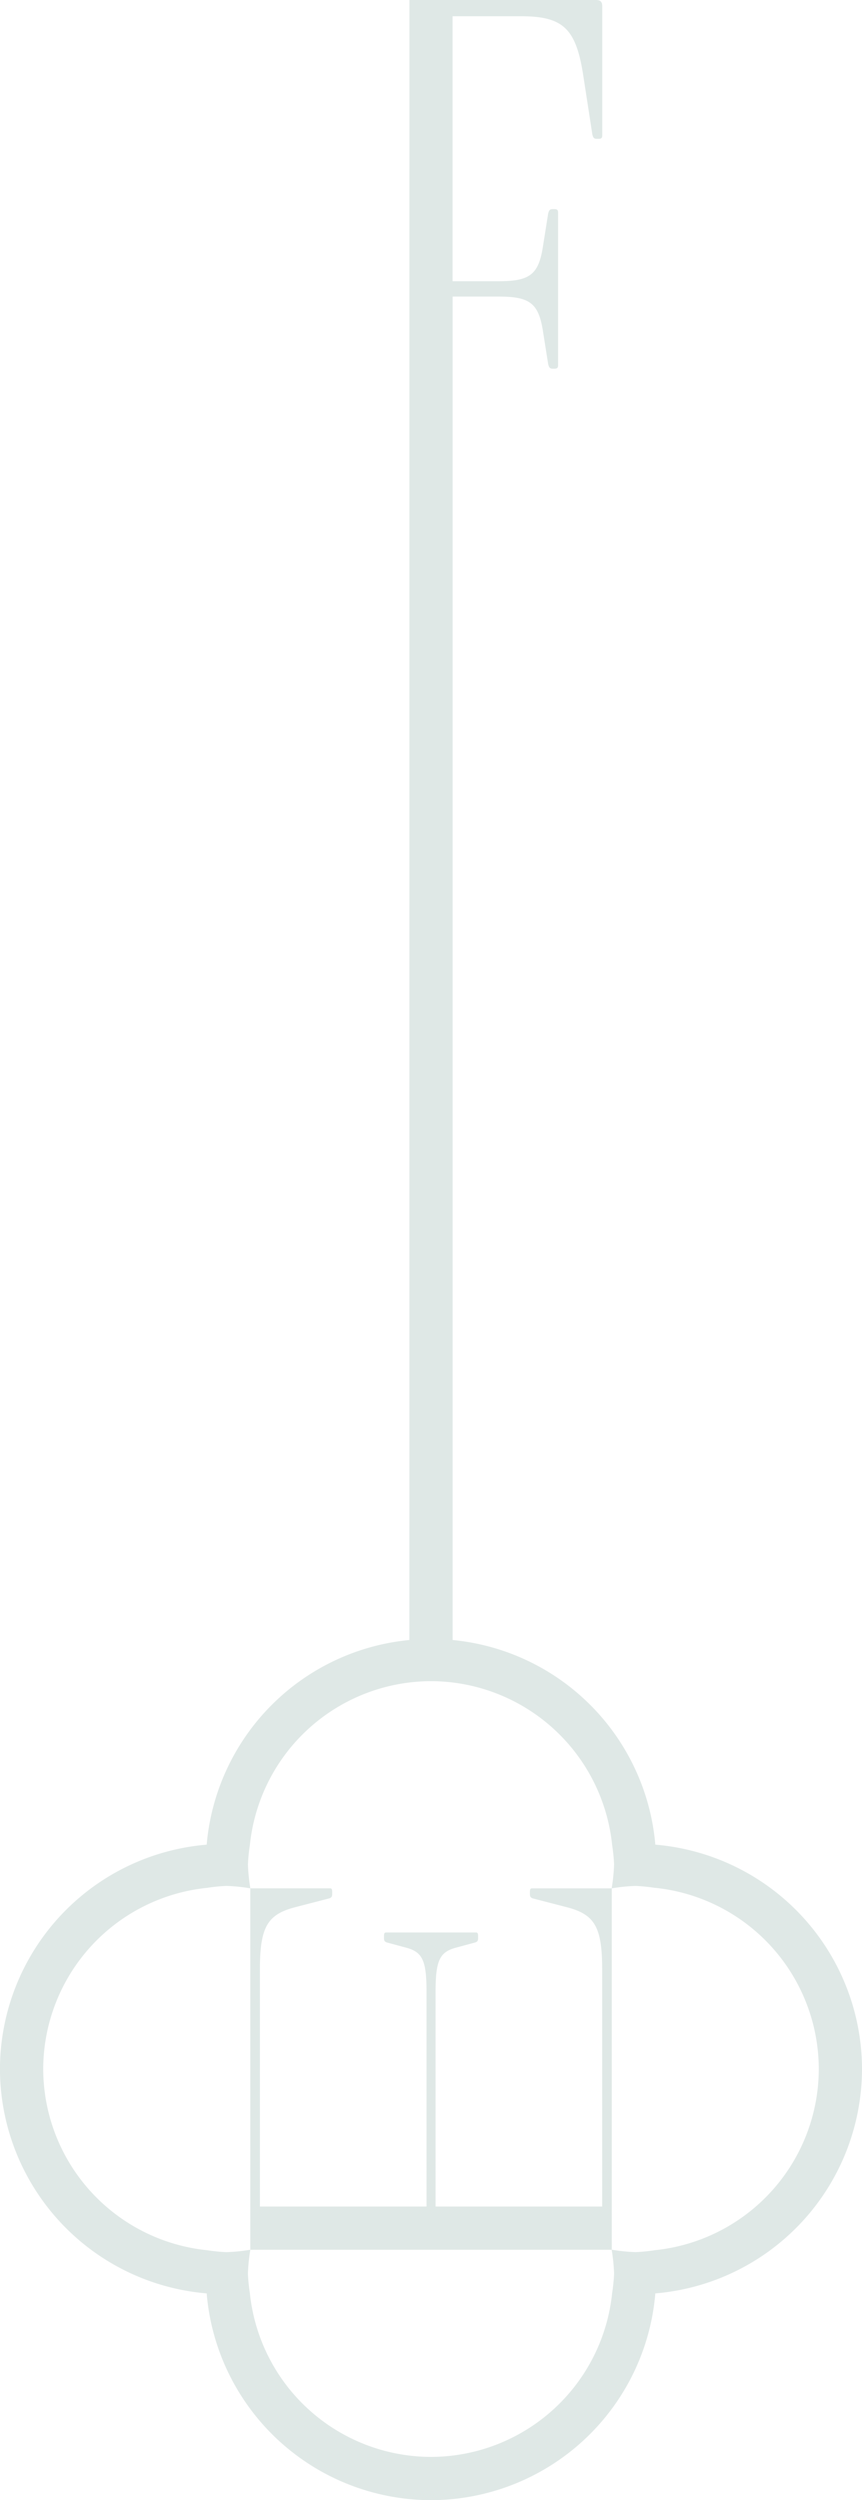 <svg xmlns="http://www.w3.org/2000/svg" width="91.738" height="266.017" viewBox="0 0 91.738 266.017"><defs><clipPath id="clip-path"><path id="Path_4" data-name="Path 4" d="M0-66.655h91.738v-266.017H0z" transform="translate(0 332.672)" fill="#dfe8e6"/></clipPath></defs><g id="Group_5" data-name="Group 5" clip-path="url(#clip-path)"><g id="Group_4" data-name="Group 4"><path id="Path_3" data-name="Path 3" d="M-10.917-43.724A23.949 23.949 0 0 0-32.49-21.949a24 24 0 0 0-22 23.874 24 24 0 0 0 22 23.873 24 24 0 0 0 23.873 22 24.005 24.005 0 0 0 23.874-22A24 24 0 0 0 37.252 1.925a24 24 0 0 0-21.995-23.874A23.949 23.949 0 0 0-6.317-43.724v-142.943h4.9c3.256 0 4.216.672 4.693 3.546l.578 3.646c.094.383.2.481.484.481h.188c.289 0 .382-.1.382-.386v-16.208c0-.285-.094-.383-.382-.383h-.192c-.289 0-.39.1-.484.481l-.578 3.643c-.472 2.876-1.437 3.547-4.693 3.547h-4.9v-28.194H.976c4.506 0 5.849 1.339 6.615 6.329l.96 6.232c.094.387.187.481.476.481h.2c.289 0 .382-.094.382-.382v-13.717c0-.477-.2-.672-.672-.672h-19.85zm21.578 69.482A19.418 19.418 0 0 1-8.617 43.195a19.417 19.417 0 0 1-19.278-17.437 19.067 19.067 0 0 1-.207-2.049 19.01 19.01 0 0 1 .257-2.551h38.456a19.084 19.084 0 0 1 .257 2.546 19.068 19.068 0 0 1-.206 2.049m4.553-43.111A19.417 19.417 0 0 1 32.652 1.925 19.417 19.417 0 0 1 15.214 21.2a19.212 19.212 0 0 1-2.047.207 19.355 19.355 0 0 1-2.546-.257V-17.3h-.006a18.8 18.8 0 0 1 2.552-.258 18.99 18.99 0 0 1 2.047.206m-4.553-4.553a18.956 18.956 0 0 1 .206 2.047 19.172 19.172 0 0 1-.257 2.558H2.134c-.17 0-.225.1-.225.389v.19c0 .289.055.382.283.484l3.676.952c2.942.769 3.732 2.114 3.732 6.62v25.22H-8.131V-6.268c0-3.264.4-4.224 2.094-4.7l2.148-.58c.226-.092.284-.185.284-.476v-.2c0-.279-.058-.381-.229-.381h-9.559c-.169 0-.226.1-.226.381v.2c0 .29.058.384.284.476l2.149.58c1.7.477 2.093 1.437 2.093 4.7v22.823h-17.732v-25.22c0-4.506.79-5.851 3.733-6.623l3.676-.952c.228-.1.283-.2.283-.484v-.19c0-.287-.055-.389-.226-.389h-8.486v38.456a19.508 19.508 0 0 1-2.556.257 19.212 19.212 0 0 1-2.047-.207A19.417 19.417 0 0 1-49.886 1.925a19.417 19.417 0 0 1 17.437-19.278 18.99 18.99 0 0 1 2.049-.207 19.119 19.119 0 0 1 2.557.258 19.161 19.161 0 0 1-.257-2.557 18.954 18.954 0 0 1 .207-2.047A19.417 19.417 0 0 1-8.617-39.345a19.418 19.418 0 0 1 19.278 17.439" transform="translate(54.486 218.223)" fill="#dfe8e6"/></g></g></svg>